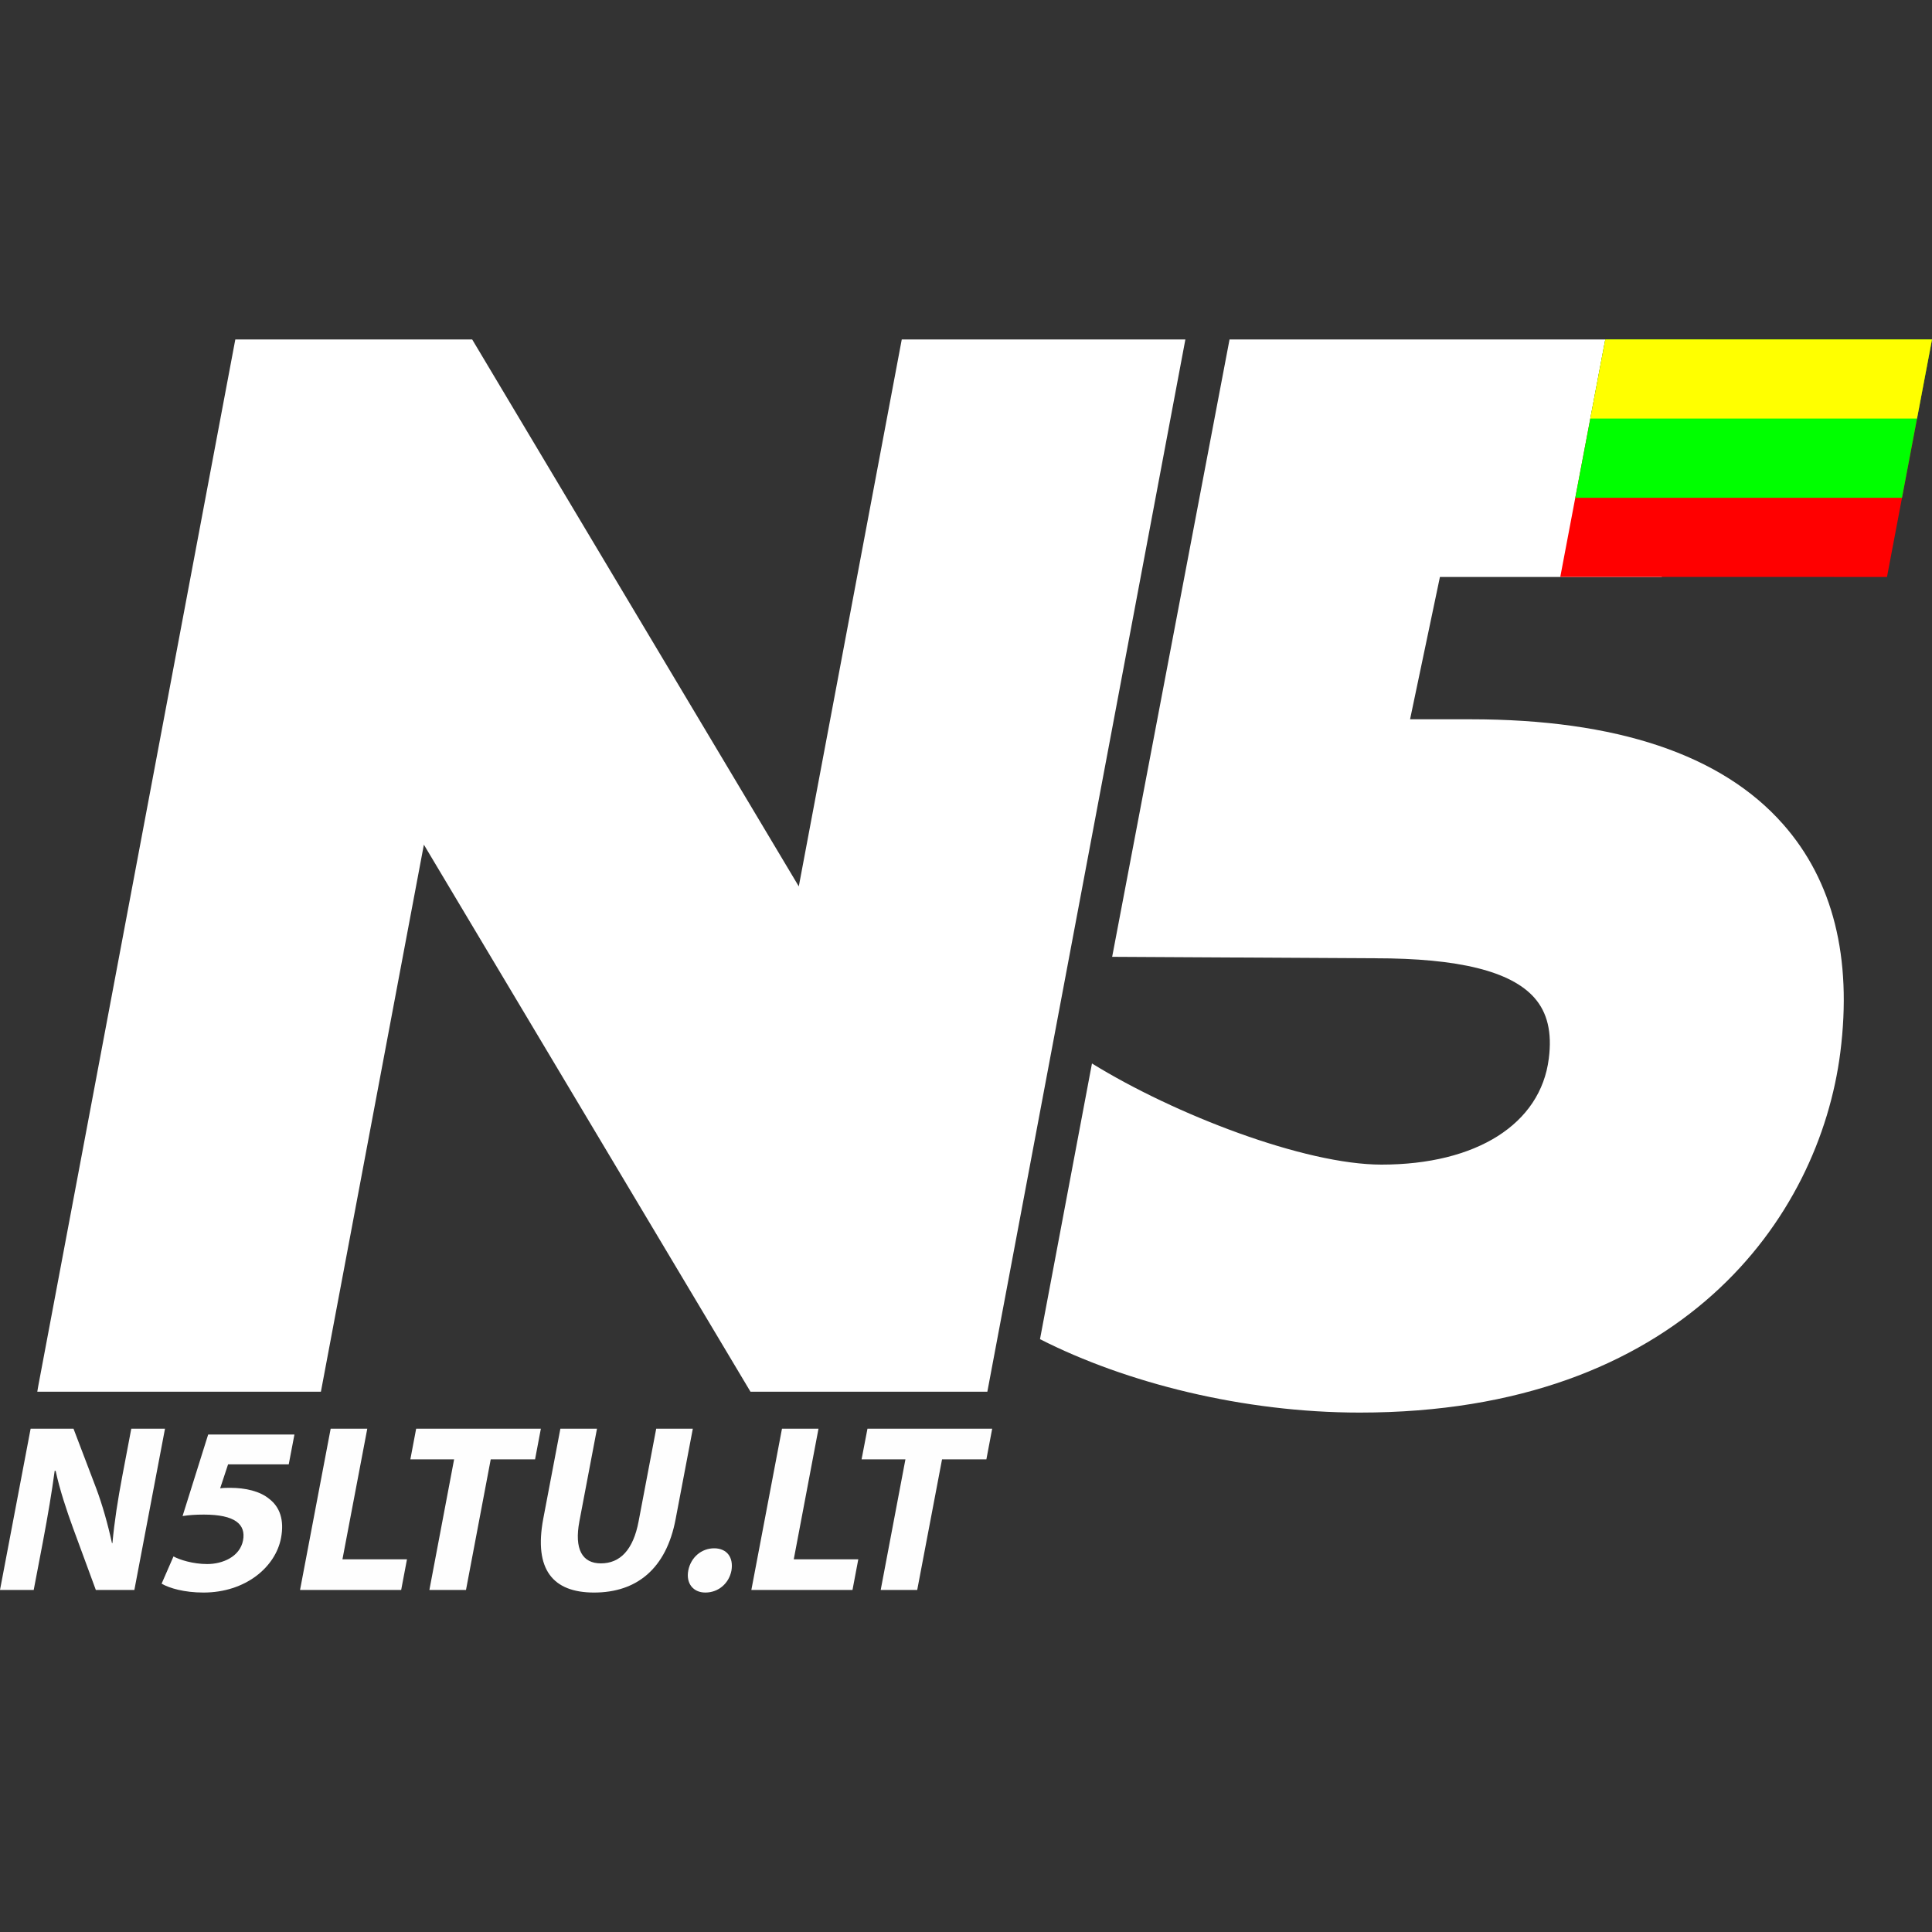 <?xml version="1.0" encoding="UTF-8"?> <svg xmlns="http://www.w3.org/2000/svg" xmlns:xlink="http://www.w3.org/1999/xlink" xmlns:xodm="http://www.corel.com/coreldraw/odm/2003" xml:space="preserve" width="200px" height="200px" version="1.1" style="shape-rendering:geometricPrecision; text-rendering:geometricPrecision; image-rendering:optimizeQuality; fill-rule:evenodd; clip-rule:evenodd" viewBox="0 0 200 200"><rect x="0" y="0" width="200" height="200" fill="#333333" stroke="none"/> <defs> <style type="text/css"> .fil4 {fill:none} .fil5 {fill:#FEFEFE;fill-rule:nonzero} .fil2 {fill:lime;fill-rule:nonzero} .fil1 {fill:red;fill-rule:nonzero} .fil3 {fill:yellow;fill-rule:nonzero} .fil0 {fill:white;fill-rule:nonzero} </style> <clipPath id="id0"> <path d="M188.19 35.14l11.81 0 -4.66 24.59 -11.81 -0.01 -0.06 0 -7.81 0 -0.05 0 -14.09 0 4.66 -24.58 14.08 0 0.07 0 7.81 0 0.05 0z"></path> </clipPath> </defs> <g id="Layer_x0020_1">  <g id="_2449756270224"> <path class="fil0" d="M184.59 85.33c-6.35,-7.21 -17.24,-10.87 -32.37,-10.87l-6.25 0 3.09 -14.73 22.96 0 4.57 -24.59 -49.31 0 -0.01 0.02 0.01 -0.01 -12.15 63.9 27.21 0.15c8.68,0 14.07,1.34 16.5,4.09 1.35,1.53 1.84,3.59 1.49,6.3 -0.85,6.77 -7.49,10.97 -17.32,10.97 -7.96,0 -21.42,-5.19 -29.97,-10.47l-5.38 28.54c8.9,4.53 21.05,7.6 33.1,7.6 33.23,0 47.56,-20.09 49.75,-37.29 1.24,-9.8 -0.75,-17.75 -5.92,-23.61z"></path> <polygon class="fil0" points="93.35,35.14 82.69,91.76 48.88,35.14 24.36,35.14 3.96,143.48 3.86,144.07 33.22,144.07 43.88,87.44 77.69,144.07 102.21,144.07 122.71,35.14 "></polygon> <g> </g> <g style="clip-path:url(#id0)"> <g> <g> <polygon class="fil1" points="160.27,35.14 201.25,35.14 201.25,59.73 160.27,59.73 "></polygon> <polygon class="fil2" points="160.27,35.14 201.25,35.14 201.25,51.53 160.27,51.53 "></polygon> <polygon class="fil3" points="160.27,35.14 201.25,35.14 201.25,43.33 160.27,43.33 "></polygon> </g> </g> </g> <polygon class="fil4" points="188.19,35.14 200,35.14 195.34,59.73 183.53,59.72 183.47,59.72 175.66,59.72 175.61,59.72 161.52,59.72 166.18,35.14 180.26,35.14 180.33,35.14 188.14,35.14 "></polygon> <path class="fil5" d="M3.49 164.59l0.96 -5.03c0.51,-2.72 0.91,-5.07 1.21,-7.3l0.1 0c0.42,1.95 1.14,4.11 1.79,5.89l2.37 6.44 3.99 0 3.17 -16.69 -3.49 0 -0.92 4.85c-0.48,2.53 -0.83,4.78 -1.03,6.99l-0.05 0c-0.41,-1.89 -0.99,-3.97 -1.65,-5.72l-2.33 -6.12 -4.44 0 -3.17 16.69 3.49 0z"></path> <path id="_1" class="fil5" d="M30.48 148.5l-8.93 0 -2.65 8.44c0.67,-0.1 1.3,-0.15 2.2,-0.15 3.24,0 4.37,1.01 4.06,2.67 -0.33,1.71 -2.14,2.45 -3.71,2.45 -1.47,0 -2.86,-0.44 -3.49,-0.79l-1.23 2.82c0.8,0.47 2.36,0.92 4.33,0.92 4.37,0 7.46,-2.65 8.03,-5.64 0.36,-1.89 -0.14,-3.22 -1.2,-4.04 -0.97,-0.82 -2.5,-1.16 -4.04,-1.16 -0.4,0 -0.7,0 -1.06,0.05l0.82 -2.48 6.28 0 0.59 -3.09z"></path> <polygon id="_2" class="fil5" points="31.06,164.59 41.53,164.59 42.13,161.42 35.45,161.42 38.02,147.9 34.23,147.9 "></polygon> <polygon id="_3" class="fil5" points="44.45,164.59 48.24,164.59 50.8,151.07 55.39,151.07 55.99,147.9 43.08,147.9 42.48,151.07 47.01,151.07 "></polygon> <path id="_4" class="fil5" d="M58.01 147.9l-1.77 9.31c-1,5.3 1.02,7.65 5.26,7.65 4.39,0 7.47,-2.45 8.44,-7.6l1.78 -9.36 -3.79 0 -1.82 9.58c-0.56,2.97 -1.92,4.36 -3.91,4.36 -1.92,0 -2.77,-1.46 -2.22,-4.36l1.82 -9.58 -3.79 0z"></path> <path id="_5" class="fil5" d="M73.02 164.86c1.37,0 2.45,-0.97 2.7,-2.28 0.23,-1.38 -0.49,-2.3 -1.79,-2.3 -1.32,0 -2.42,0.94 -2.68,2.3 -0.25,1.31 0.49,2.28 1.77,2.28z"></path> <polygon id="_6" class="fil5" points="77.78,164.59 88.25,164.59 88.85,161.42 82.17,161.42 84.73,147.9 80.95,147.9 "></polygon> <polygon id="_7" class="fil5" points="91.17,164.59 94.95,164.59 97.52,151.07 102.11,151.07 102.71,147.9 89.8,147.9 89.19,151.07 93.73,151.07 "></polygon> </g> <rect class="fil4" width="200" height="200"></rect> </g> </svg> 